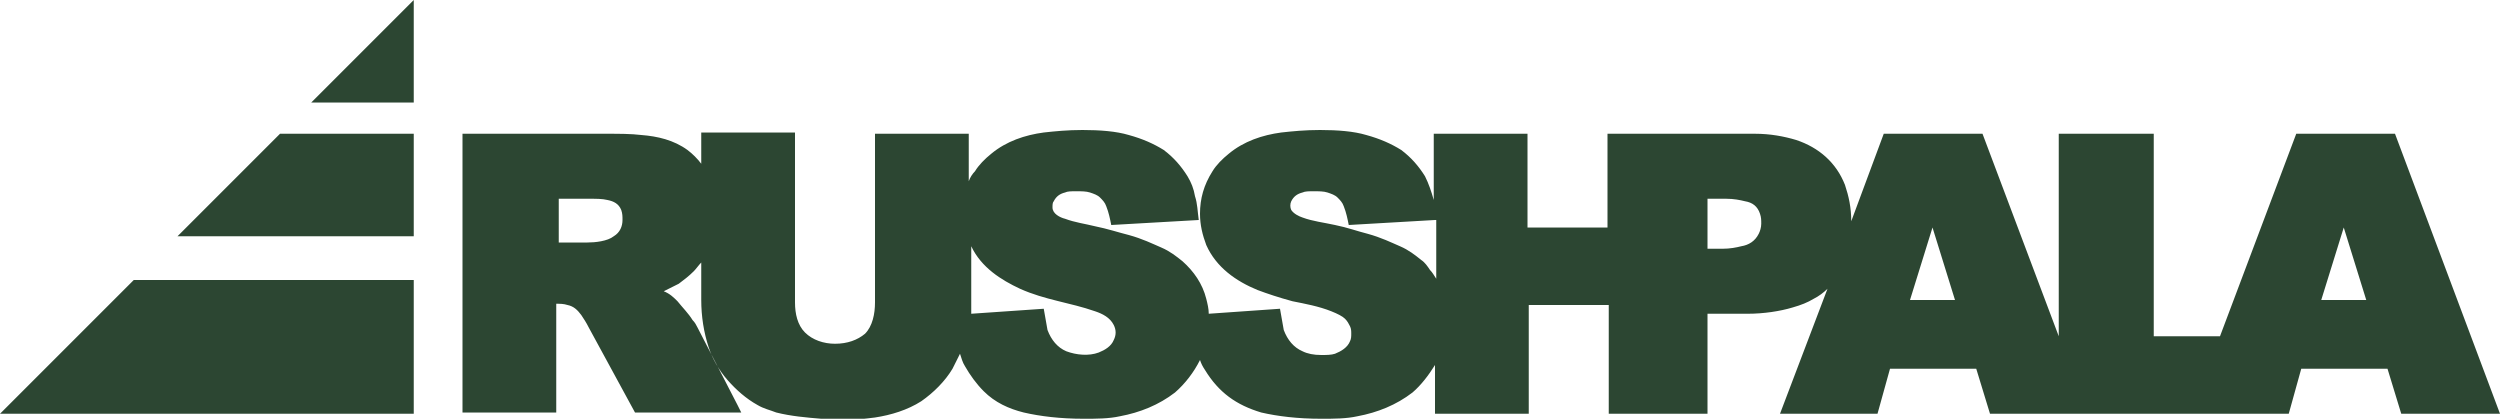<?xml version="1.0" encoding="utf-8"?>
<!-- Generator: Adobe Illustrator 23.0.0, SVG Export Plug-In . SVG Version: 6.00 Build 0)  -->
<svg version="1.1" id="Layer_1" xmlns="http://www.w3.org/2000/svg" xmlns:xlink="http://www.w3.org/1999/xlink" x="0px" y="0px"
	 viewBox="0 0 200 33.5" style="enable-background:new 0 0 200 33.5;" xml:space="preserve">
<style type="text/css">
	.st0{fill-rule:evenodd;clip-rule:evenodd;fill:#2C4632;}
</style>
<g>
	<path class="st0" d="M37,10.7h11.5c1,0,2,0,2.8,0.1c1.3,0.1,2.6,0.4,3.7,1.2c0.4,0.3,0.8,0.7,1.1,1.1v-2.5h7.5v13.6
		c0,0.9,0.2,1.8,0.8,2.4c0.6,0.6,1.5,0.9,2.4,0.9c1,0,1.8-0.3,2.4-0.8c0.6-0.6,0.8-1.6,0.8-2.5V10.7h7.5v3.8
		c0.1-0.3,0.3-0.6,0.5-0.8c0.3-0.5,0.8-1,1.3-1.4c1.2-1,2.7-1.5,4.2-1.7c0.9-0.1,1.9-0.2,3.1-0.2c1.4,0,2.7,0.1,3.7,0.4
		c1.1,0.3,2,0.7,2.8,1.2c0.8,0.6,1.4,1.3,1.9,2.1c0.3,0.5,0.5,1,0.6,1.6c0.2,0.6,0.2,1.2,0.3,1.9L88.9,18c-0.1-0.5-0.2-1-0.4-1.5
		c-0.1-0.3-0.3-0.5-0.5-0.7c-0.2-0.2-0.5-0.3-0.8-0.4c-0.3-0.1-0.7-0.1-1.1-0.1c-0.4,0-0.7,0-0.9,0.1c-0.4,0.1-0.7,0.3-0.9,0.7
		c-0.1,0.1-0.1,0.3-0.1,0.5c0,0.5,0.6,0.8,1,0.9c0.8,0.3,1.6,0.4,2.4,0.6c1,0.2,1.9,0.5,2.7,0.7c1.1,0.3,1.9,0.7,2.6,1
		c0.7,0.3,1.2,0.7,1.7,1.1c0.9,0.8,1.6,1.8,1.9,3c0.1,0.4,0.2,0.8,0.2,1.2l5.7-0.4c0.1,0.6,0.2,1.1,0.3,1.7c0.3,0.8,0.8,1.4,1.5,1.7
		c0.4,0.2,0.9,0.3,1.5,0.3c0.4,0,0.8,0,1.1-0.1c0.5-0.2,1-0.5,1.2-1c0.1-0.2,0.1-0.4,0.1-0.6c0-0.2,0-0.4-0.1-0.6
		c-0.1-0.2-0.2-0.4-0.4-0.6c-0.2-0.2-0.6-0.4-1.1-0.6c-1-0.4-2.1-0.6-3.1-0.8c-1.1-0.3-2-0.6-2.8-0.9c-1.7-0.7-3.3-1.8-4.1-3.6
		c-0.3-0.8-0.5-1.6-0.5-2.5c0-1.2,0.3-2.3,1-3.4c0.3-0.5,0.8-1,1.3-1.4c1.2-1,2.7-1.5,4.2-1.7c0.9-0.1,1.9-0.2,3.1-0.2
		c1.4,0,2.7,0.1,3.7,0.4c1.1,0.3,2,0.7,2.8,1.2c0.8,0.6,1.4,1.3,1.9,2.1c0.3,0.6,0.5,1.2,0.7,1.9v-5.3h7.5v7.5h6.4v-7.5h7.1h4.7
		c1.2,0,2.3,0.2,3.3,0.5c1.8,0.6,3.2,1.8,3.9,3.6c0.3,0.9,0.5,1.8,0.5,2.9l2.6-7h7.9l6.1,16.2V10.7h7.6v16.2h5.3l6.1-16.2h7.9
		l8.4,22.4h-7.9l-1.1-3.6h-6.9l-1,3.6h-23.9l-1.1-3.6h-6.9l-1,3.6h-7.8l3.8-10c-0.3,0.3-0.7,0.6-1.1,0.8c-0.5,0.3-1,0.5-1.7,0.7
		c-1,0.3-2.3,0.5-3.6,0.5h-3.2v8h-7.9v-8.7h-6.4v8.7h-7.5v-3.9c-0.5,0.8-1.1,1.6-1.8,2.2c-1.3,1-2.8,1.6-4.4,1.9
		c-0.9,0.2-1.9,0.2-2.9,0.2c-1.9,0-3.5-0.2-4.8-0.5c-2-0.6-3.4-1.6-4.5-3.4c-0.2-0.3-0.3-0.5-0.4-0.8c-0.5,1-1.2,1.9-2,2.6
		c-1.3,1-2.8,1.6-4.4,1.9c-0.9,0.2-1.9,0.2-2.9,0.2c-1.9,0-3.5-0.2-4.8-0.5c-1.2-0.3-2.3-0.8-3.2-1.7c-0.6-0.6-1.1-1.3-1.5-2
		c-0.2-0.3-0.3-0.7-0.4-1c-0.2,0.4-0.4,0.8-0.6,1.2c-0.6,1-1.5,1.9-2.5,2.6c-1.1,0.7-2.4,1.1-3.7,1.3c-0.8,0.1-1.7,0.2-2.6,0.2
		c-0.5,0-1.1,0-1.7-0.1c-1.2-0.1-2.4-0.2-3.6-0.5c-0.5-0.2-1-0.3-1.5-0.6c-0.9-0.5-1.7-1.2-2.4-2c-0.7-0.8-1.2-1.7-1.5-2.6
		c-0.4-1.2-0.6-2.5-0.6-3.8v-3c-0.2,0.2-0.4,0.5-0.6,0.7c-0.4,0.4-0.8,0.7-1.2,1c-0.4,0.2-0.8,0.4-1.2,0.6c0.5,0.2,0.8,0.5,1.1,0.8
		c0.4,0.5,0.9,1,1.2,1.5c0.2,0.2,0.3,0.4,0.4,0.6l3.2,6.2l0.3,0.6h-8.5l-3.7-6.8c-0.2-0.4-0.4-0.7-0.6-1c-0.3-0.4-0.6-0.7-1.1-0.8
		c-0.3-0.1-0.6-0.1-0.9-0.1v8.7H37V10.7z M77.7,19.7V24c0,0.4,0,0.7,0,1.1l5.8-0.4c0.1,0.6,0.2,1.1,0.3,1.7c0.3,0.8,0.8,1.4,1.5,1.7
		c0.8,0.3,1.8,0.4,2.6,0.1c0.5-0.2,1-0.5,1.2-1c0.2-0.4,0.2-0.8,0-1.2c-0.3-0.6-0.9-0.9-1.5-1.1c-2-0.7-4-0.9-6-1.8
		C80.1,22.4,78.5,21.4,77.7,19.7z M114.8,17.6l-6.9,0.4c-0.1-0.5-0.2-1-0.4-1.5c-0.1-0.3-0.3-0.5-0.5-0.7c-0.2-0.2-0.5-0.3-0.8-0.4
		c-0.3-0.1-0.7-0.1-1.1-0.1c-0.4,0-0.7,0-0.9,0.1c-0.4,0.1-0.7,0.3-0.9,0.7c-0.1,0.2-0.1,0.5,0,0.7c0.2,0.3,0.6,0.5,0.9,0.6
		c0.8,0.3,1.7,0.4,2.6,0.6c1,0.2,1.8,0.5,2.6,0.7c1.1,0.3,1.9,0.7,2.6,1c0.7,0.3,1.2,0.7,1.7,1.1c0.3,0.2,0.5,0.5,0.7,0.8
		c0.2,0.2,0.3,0.4,0.5,0.7V17.6z M189.3,24l-1.8-5.8l-1.8,5.8H189.3z M156.4,24l-1.8-5.8l-1.8,5.8H156.4z M136.6,19.9h1.2
		c0.6,0,1.1-0.1,1.5-0.2c0.6-0.1,1.1-0.4,1.4-1c0.1-0.2,0.2-0.5,0.2-0.8c0-0.3,0-0.5-0.1-0.8c-0.2-0.6-0.6-0.9-1.2-1
		c-0.4-0.1-0.9-0.2-1.5-0.2h-1.5V19.9z M44.6,19.4h2.4c0.6,0,1.6-0.1,2.1-0.5c0.5-0.3,0.7-0.8,0.7-1.3c0-0.3,0-0.5-0.1-0.8
		c-0.2-0.5-0.6-0.7-1.1-0.8c-0.4-0.1-0.9-0.1-1.4-0.1h-2.5V19.4z"/>
	<path class="st0" d="M33.1,33.1H0l10.7-10.7h22.4V33.1z M14.2,18.9l8.2-8.2h10.7v8.2H14.2z M24.9,8.2L33.1,0v8.2H24.9z"/>
</g>
</svg>
